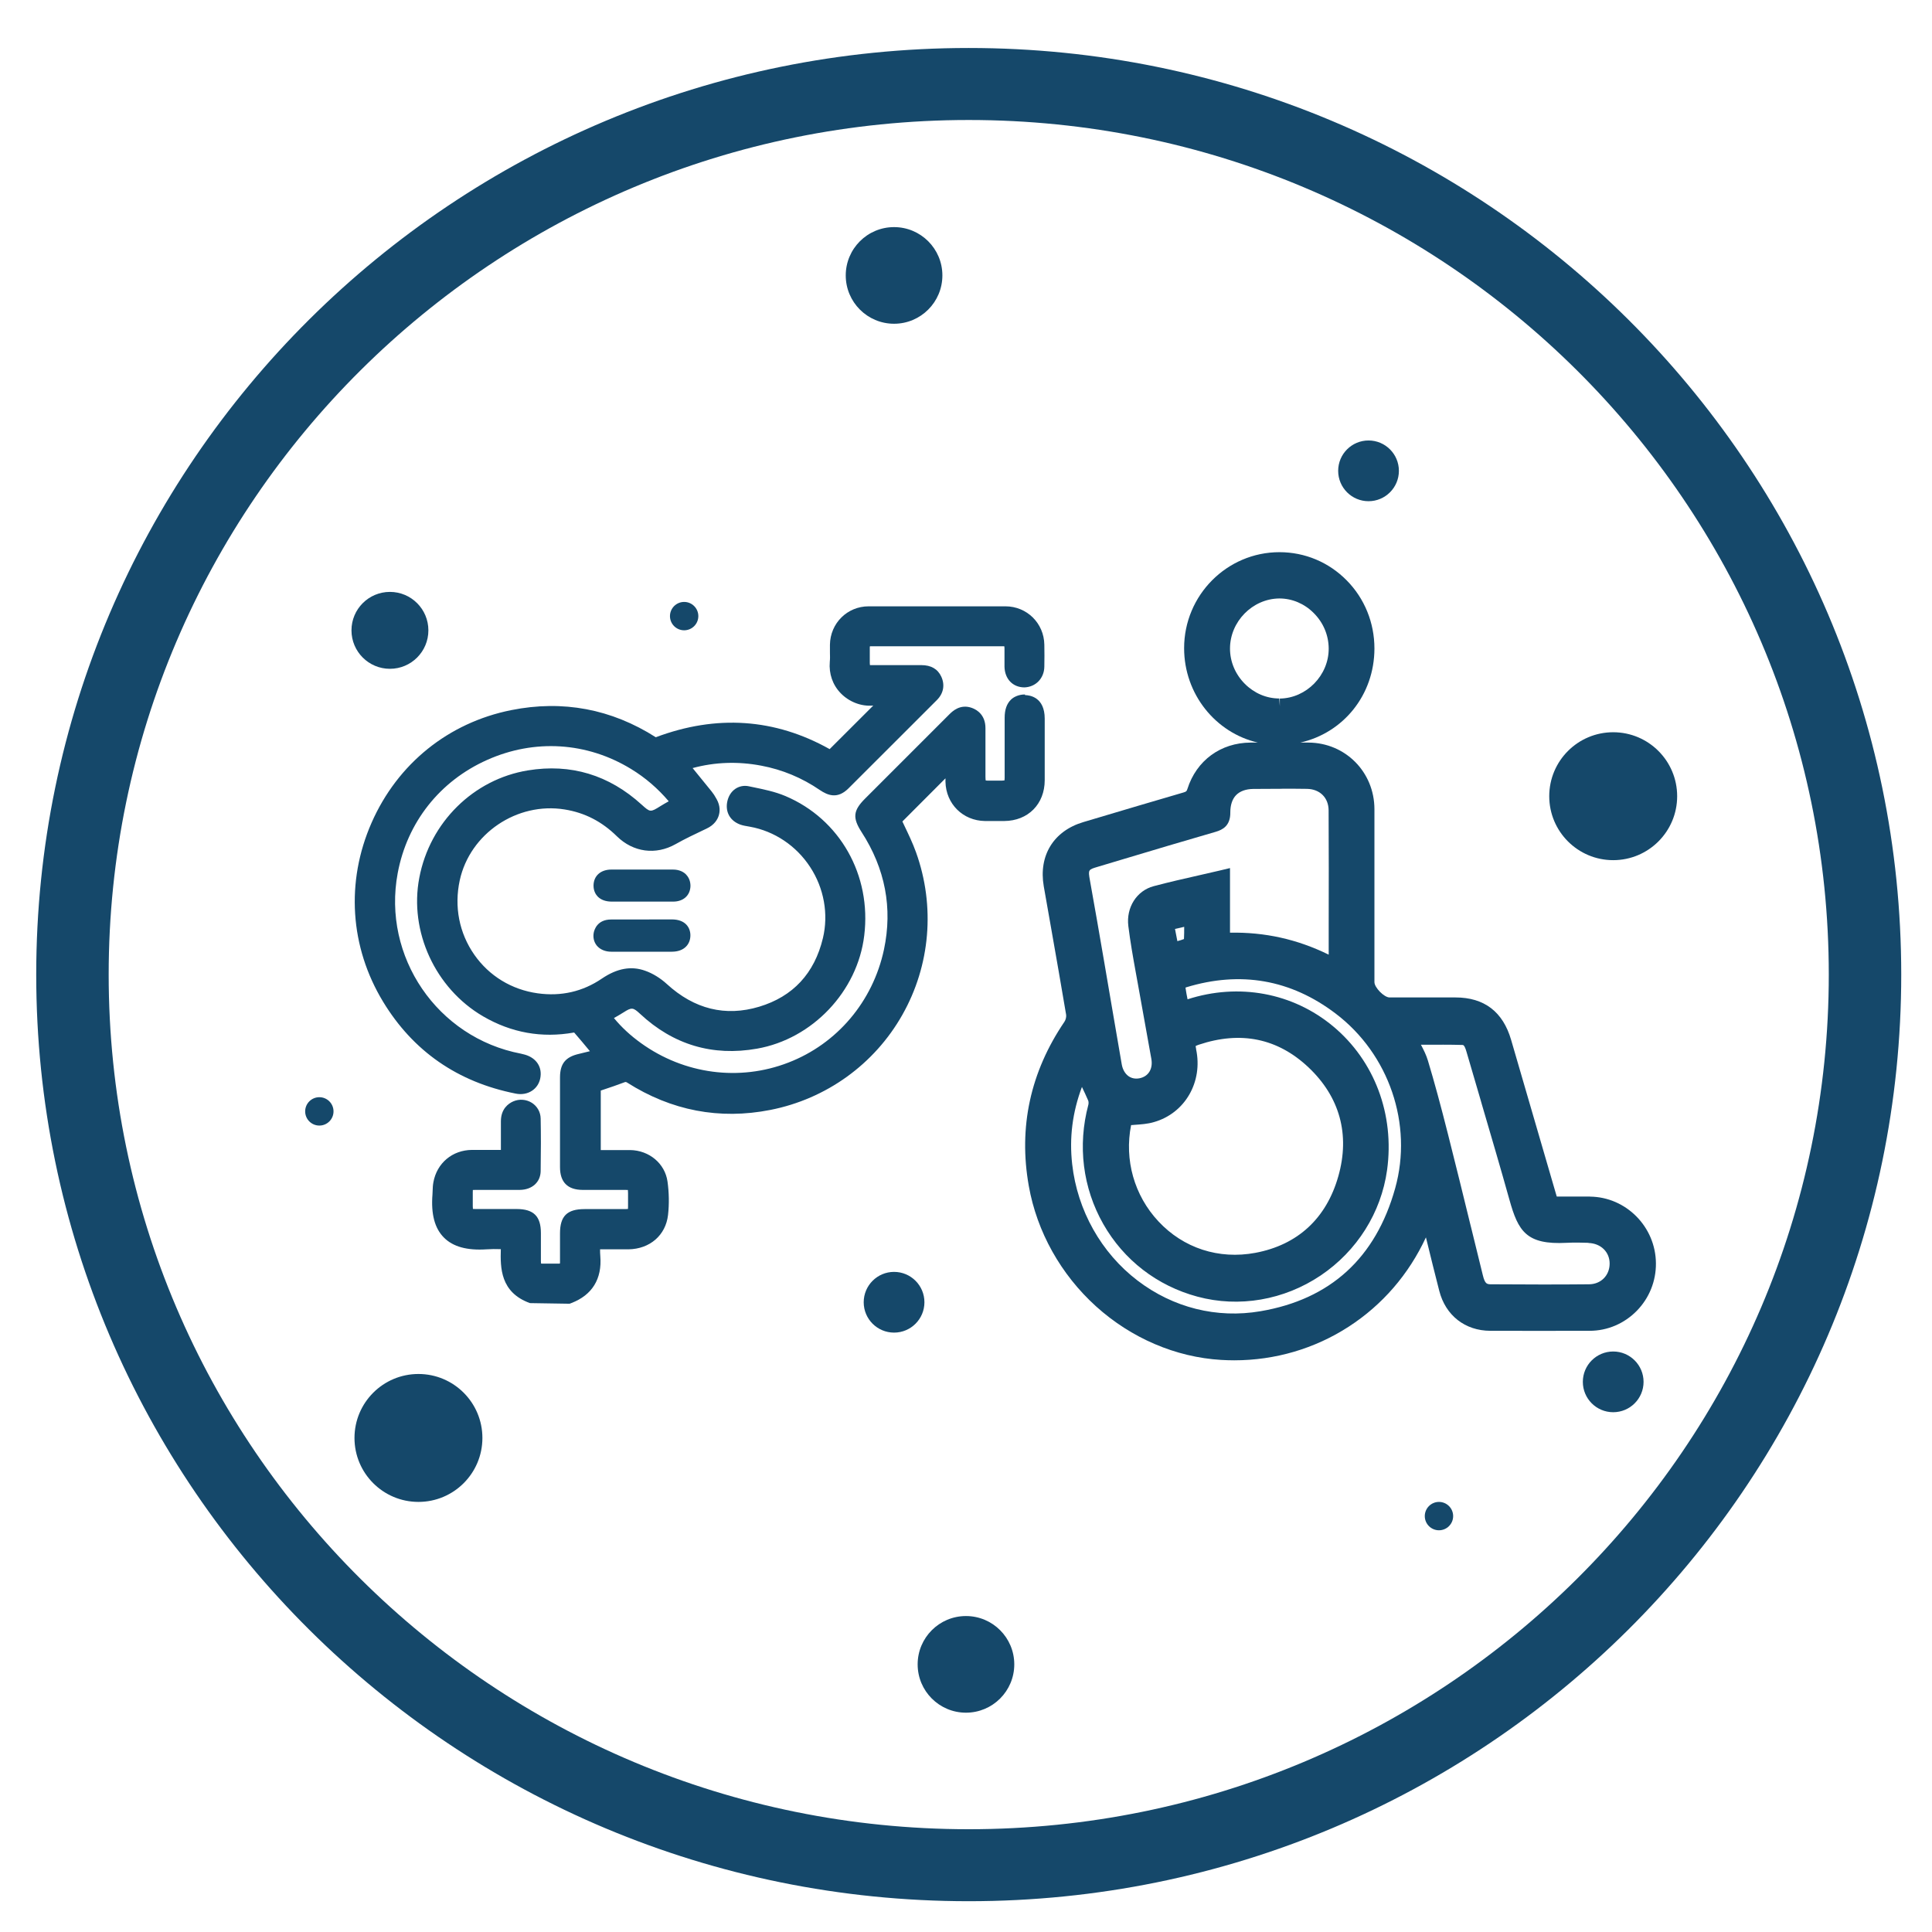 <svg width="156" height="156" viewBox="0 0 156 156" fill="none" xmlns="http://www.w3.org/2000/svg">
<path fill-rule="evenodd" clip-rule="evenodd" d="M78.221 9.689C39.866 9.689 8.775 40.584 8.775 78.695C8.775 116.805 39.866 147.701 78.221 147.701C116.575 147.701 147.666 116.805 147.666 78.695C147.666 40.584 116.575 9.689 78.221 9.689ZM2.925 78.695C2.925 37.373 36.636 3.875 78.221 3.875C119.805 3.875 153.516 37.373 153.516 78.695C153.516 120.017 119.805 153.514 78.221 153.514C36.636 153.514 2.925 120.017 2.925 78.695Z" fill="#15486A"/>
<g clip-path="url(#clip0_949_3186)">
<path d="M128.381 96.615C127.713 96.615 127.039 96.615 126.364 96.615H125.703C125.703 96.615 125.684 96.565 125.678 96.54L122.015 83.962C121.353 81.692 119.844 80.539 117.518 80.539C116.788 80.539 116.058 80.539 115.328 80.539C114.282 80.539 113.243 80.539 112.198 80.539C111.765 80.539 110.979 79.742 110.979 79.303V74.776C110.979 71.679 110.979 68.481 110.979 65.334C110.973 62.337 108.634 59.979 105.659 59.96C105.436 59.96 105.213 59.96 104.99 59.96C108.455 59.183 110.973 56.129 110.979 52.367C110.979 50.285 110.187 48.329 108.739 46.862C107.292 45.395 105.368 44.586 103.308 44.586C99.07 44.586 95.612 48.06 95.612 52.336C95.612 56.054 98.161 59.176 101.569 59.96C101.371 59.96 101.173 59.96 100.982 59.96C98.563 59.973 96.608 61.402 95.878 63.703C95.816 63.892 95.791 63.917 95.569 63.986C93.236 64.669 90.737 65.403 87.471 66.381C85.07 67.096 83.852 69.083 84.278 71.56C84.476 72.707 84.68 73.861 84.885 75.008C85.287 77.278 85.695 79.629 86.085 81.937C86.11 82.075 86.06 82.344 85.949 82.501C83.196 86.558 82.225 91.022 83.072 95.769C83.728 99.462 85.658 102.91 88.498 105.481C91.343 108.052 94.931 109.588 98.6 109.807C98.953 109.826 99.305 109.839 99.658 109.839C102.961 109.839 106.16 108.898 108.9 107.124C111.616 105.368 113.757 102.891 115.136 99.913L115.167 100.032C115.52 101.481 115.86 102.854 116.213 104.227C116.72 106.215 118.297 107.45 120.333 107.456C122.77 107.456 125.597 107.469 128.356 107.456C129.798 107.456 131.153 106.873 132.167 105.838C133.169 104.81 133.72 103.449 133.708 102.007C133.689 99.06 131.295 96.646 128.375 96.621L128.381 96.615ZM128.264 100.365C129.266 100.396 129.984 101.104 129.971 102.051C129.959 102.998 129.26 103.694 128.307 103.7C125.801 103.725 123.37 103.719 120.444 103.7C120.067 103.7 119.912 103.7 119.733 102.973C119.411 101.669 119.089 100.371 118.774 99.067L118.755 98.998C118.161 96.571 117.549 94.069 116.924 91.605C116.33 89.254 115.817 87.361 115.297 85.636C115.161 85.185 114.957 84.777 114.734 84.357H114.963C116.039 84.357 117.06 84.344 118.087 84.376C118.149 84.376 118.254 84.376 118.415 84.934C118.792 86.232 119.17 87.53 119.553 88.821L119.64 89.129C120.382 91.662 121.156 94.283 121.879 96.872C122.591 99.424 123.247 100.521 126.494 100.352C127.101 100.321 127.719 100.333 128.257 100.352L128.264 100.365ZM103.524 63.685C104.192 63.685 104.861 63.685 105.535 63.697C106.574 63.716 107.273 64.412 107.279 65.428C107.298 68.544 107.292 71.71 107.286 74.77V77.084C104.743 75.836 102.132 75.259 99.317 75.309V70.093L98.482 70.293C98.006 70.406 97.536 70.513 97.066 70.619L96.874 70.663C95.593 70.952 94.387 71.228 93.156 71.554C91.782 71.917 90.923 73.272 91.108 74.776C91.263 76.03 91.486 77.284 91.708 78.513L91.894 79.535C92.185 81.178 92.488 82.846 92.778 84.457L92.964 85.486C93.113 86.301 92.735 86.921 92.011 87.066C91.677 87.129 91.38 87.072 91.133 86.903C90.848 86.702 90.65 86.364 90.576 85.943C90.298 84.357 90.026 82.746 89.76 81.191L89.153 77.635C88.782 75.479 88.399 73.253 88.003 71.064C87.854 70.224 87.879 70.218 88.609 69.999L90.681 69.378C93.131 68.644 95.661 67.886 98.161 67.165C98.718 67.001 99.355 66.682 99.342 65.597C99.342 65.008 99.497 64.525 99.806 64.205C100.116 63.885 100.598 63.71 101.192 63.703C101.984 63.703 102.763 63.691 103.543 63.691L103.524 63.685ZM96.583 84.715C96.546 84.551 96.552 84.476 96.54 84.47C96.558 84.451 96.626 84.413 96.793 84.357C100.184 83.222 103.165 83.837 105.652 86.182C108.183 88.571 109.018 91.612 108.065 94.972C107.1 98.383 104.78 100.521 101.365 101.161C98.408 101.713 95.556 100.785 93.533 98.615C91.585 96.527 90.774 93.656 91.331 90.847C91.418 90.847 91.498 90.834 91.585 90.828C92.11 90.79 92.655 90.759 93.181 90.602C95.686 89.887 97.146 87.354 96.577 84.708L96.583 84.715ZM95.618 74.839C95.618 75.178 95.618 75.504 95.6 75.823C95.439 75.886 95.259 75.943 95.067 75.993L94.876 75.008L95.612 74.839H95.618ZM87.365 87.774C87.539 88.138 87.712 88.502 87.867 88.865C87.897 88.934 87.91 89.097 87.879 89.204C87 92.502 87.427 95.919 89.085 98.835C90.737 101.744 93.441 103.826 96.682 104.697C100.048 105.606 103.679 104.979 106.642 102.986C109.575 101.01 111.523 97.913 112 94.477C112.618 89.994 110.985 85.655 107.644 82.871C104.384 80.156 100.017 79.353 95.89 80.689C95.822 80.369 95.767 80.056 95.723 79.749C95.742 79.736 95.76 79.73 95.773 79.724C100.159 78.382 104.223 79.09 107.842 81.837C112.16 85.109 114.097 90.778 112.655 95.944C111.084 101.575 107.422 104.917 101.774 105.876C98.254 106.478 94.727 105.594 91.851 103.399C88.918 101.161 86.994 97.737 86.574 94.007C86.332 91.875 86.592 89.818 87.365 87.755V87.774ZM103.339 57.026L103.295 56.399C102.262 56.399 101.279 55.979 100.518 55.22C99.744 54.443 99.317 53.433 99.317 52.367C99.317 50.198 101.124 48.342 103.302 48.323C104.335 48.323 105.325 48.743 106.079 49.502C106.853 50.273 107.279 51.289 107.286 52.361C107.298 54.53 105.485 56.38 103.339 56.405V57.032V57.026Z" fill="#15486A"/>
</g>
<path d="M82.757 56.076H82.745C82.228 56.076 81.817 56.3 81.624 56.499C81.288 56.829 81.121 57.308 81.121 57.955V62.815C81.121 62.908 81.114 62.971 81.108 63.014C81.058 63.02 80.99 63.026 80.89 63.033H79.932C79.77 63.033 79.658 63.033 79.59 63.02C79.577 62.921 79.571 62.79 79.571 62.691V62.61C79.571 61.34 79.571 60.071 79.571 58.795C79.571 57.731 78.893 57.314 78.489 57.165C77.53 56.81 76.889 57.445 76.647 57.688L69.852 64.483C68.887 65.447 68.825 66.032 69.566 67.183C71.476 70.132 72.086 73.324 71.376 76.672C70.48 80.866 67.593 84.282 63.654 85.8C59.697 87.331 55.248 86.74 51.757 84.226C50.899 83.61 50.183 82.944 49.573 82.204C49.803 82.073 50.084 81.911 50.351 81.743C51.004 81.326 51.116 81.333 51.683 81.862C54.364 84.363 57.544 85.309 61.128 84.674C65.596 83.89 69.242 80.051 69.783 75.54C70.381 70.661 67.817 66.138 63.418 64.277C62.559 63.916 61.657 63.736 60.786 63.555L60.456 63.487C60.077 63.406 59.697 63.481 59.38 63.692C59.031 63.929 58.801 64.308 58.714 64.775C58.565 65.609 58.981 66.306 59.803 66.592C60.002 66.66 60.226 66.698 60.556 66.754C62.528 67.108 64.295 68.291 65.415 70.008C66.535 71.713 66.909 73.81 66.448 75.745C65.764 78.601 64.028 80.468 61.296 81.289C58.577 82.104 56.063 81.488 53.842 79.453C53.325 78.981 52.703 78.595 52.093 78.383C50.973 77.979 49.828 78.184 48.596 79.018C47.053 80.069 45.311 80.468 43.419 80.206C41.316 79.914 39.499 78.806 38.298 77.089C37.079 75.341 36.662 73.212 37.122 71.084C37.944 67.307 41.746 64.738 45.591 65.36C47.215 65.621 48.596 66.331 49.816 67.531C51.135 68.82 52.952 69.062 54.551 68.16C55.298 67.737 56.076 67.37 56.835 67.009L57.059 66.903C57.681 66.611 57.93 66.175 58.029 65.87C58.129 65.565 58.179 65.086 57.861 64.52C57.724 64.265 57.594 64.072 57.463 63.91L55.926 62.019C57.718 61.533 59.585 61.465 61.477 61.826C63.163 62.143 64.756 62.803 66.199 63.792C66.84 64.221 67.618 64.545 68.508 63.661C70.225 61.95 71.949 60.226 73.666 58.509L75.651 56.524C76.186 55.989 76.311 55.305 76.006 54.639C75.719 54.017 75.178 53.705 74.388 53.705H72.808C71.999 53.705 71.196 53.705 70.393 53.705C70.331 53.705 70.281 53.705 70.244 53.705C70.244 53.668 70.238 53.612 70.231 53.537C70.231 53.133 70.231 52.735 70.231 52.33C70.231 52.268 70.231 52.218 70.244 52.181C70.269 52.181 70.312 52.181 70.356 52.181C73.896 52.181 77.437 52.181 80.977 52.181C81.027 52.181 81.064 52.181 81.096 52.187C81.096 52.224 81.108 52.274 81.108 52.337V53.836C81.133 54.825 81.774 55.498 82.713 55.504C83.628 55.473 84.306 54.776 84.325 53.842C84.337 53.251 84.337 52.648 84.325 52.05C84.294 50.321 82.919 48.964 81.195 48.958C77.53 48.952 73.809 48.952 70.138 48.958C68.415 48.958 67.039 50.321 67.014 52.056C67.014 52.249 67.014 52.442 67.014 52.629V52.697C67.021 52.953 67.027 53.201 67.002 53.444C66.921 54.402 67.232 55.305 67.886 55.977C68.57 56.68 69.541 57.053 70.493 56.972C70.499 56.972 70.505 56.972 70.511 56.972L66.99 60.488C62.572 58.011 57.855 57.688 52.952 59.529C49.368 57.246 45.442 56.505 41.279 57.339C36.208 58.353 32.101 61.664 30.004 66.43C27.907 71.196 28.249 76.467 30.937 80.891C33.358 84.879 36.954 87.374 41.634 88.302C42.113 88.401 42.586 88.32 42.959 88.071C43.301 87.847 43.531 87.499 43.618 87.094C43.811 86.192 43.332 85.433 42.386 85.159C42.281 85.128 42.175 85.103 42.063 85.078C35.312 83.79 30.85 77.251 32.113 70.499C32.879 66.399 35.511 63.064 39.338 61.359C43.158 59.654 47.389 59.915 50.948 62.087C52.106 62.79 53.126 63.674 53.997 64.7C53.748 64.837 53.537 64.962 53.325 65.092C52.51 65.603 52.498 65.59 51.813 64.974C49.175 62.572 46.089 61.639 42.629 62.205C38.23 62.921 34.702 66.405 33.856 70.879C33.028 75.21 35.144 79.808 39.002 82.061C41.285 83.392 43.749 83.834 46.331 83.374C46.344 83.374 46.35 83.374 46.363 83.374C46.792 83.865 47.209 84.369 47.632 84.879C47.333 84.954 47.041 85.029 46.742 85.097C45.66 85.346 45.224 85.887 45.218 86.982V94.244C45.218 95.457 45.834 96.073 47.041 96.079H50.463C50.563 96.079 50.637 96.079 50.693 96.086C50.693 96.086 50.693 96.086 50.7 96.086C50.706 96.142 50.712 96.229 50.712 96.347V97.405C50.712 97.498 50.712 97.567 50.706 97.616C50.656 97.616 50.594 97.629 50.5 97.629C49.791 97.629 49.075 97.629 48.366 97.629H47.196C45.79 97.629 45.218 98.195 45.218 99.583V100.765C45.218 101.151 45.218 101.536 45.218 101.916C45.218 101.96 45.218 101.997 45.211 102.028C45.18 102.028 45.143 102.034 45.087 102.034C44.676 102.034 44.247 102.034 43.836 102.034C43.774 102.034 43.724 102.034 43.687 102.028C43.687 101.991 43.675 101.935 43.675 101.854C43.675 101.512 43.675 101.163 43.675 100.821V99.564C43.675 98.207 43.09 97.629 41.733 97.623H38.423C38.317 97.623 38.236 97.623 38.186 97.616C38.186 97.567 38.174 97.492 38.174 97.392V96.285C38.174 96.198 38.174 96.129 38.18 96.086C38.224 96.086 38.292 96.079 38.386 96.079H41.97C42.965 96.067 43.643 95.457 43.656 94.561C43.681 92.937 43.681 91.587 43.656 90.311C43.643 89.789 43.382 89.328 42.947 89.048C42.492 88.762 41.926 88.719 41.434 88.936C41.067 89.098 40.445 89.521 40.445 90.542V92.85H40.283H38.112C36.525 92.862 35.274 93.914 34.994 95.463C34.951 95.7 34.938 95.93 34.932 96.173L34.92 96.447C34.795 98.04 35.1 99.178 35.841 99.925C36.575 100.665 37.707 100.983 39.3 100.877C39.661 100.852 40.01 100.852 40.439 100.864C40.395 102.364 40.395 104.355 42.791 105.22L45.971 105.27H45.995L46.139 105.214C47.812 104.573 48.621 103.266 48.472 101.431C48.453 101.244 48.453 101.057 48.453 100.877H49.374C49.835 100.877 50.289 100.877 50.749 100.877C52.473 100.852 53.755 99.738 53.941 98.102C54.041 97.224 54.022 96.291 53.898 95.401C53.693 93.951 52.423 92.881 50.874 92.862C50.532 92.862 50.189 92.862 49.841 92.862H49.281H48.509V88.059L48.69 87.997C49.268 87.804 49.859 87.605 50.444 87.381C50.507 87.356 50.571 87.366 50.637 87.412C54.209 89.683 58.098 90.43 62.205 89.621C66.722 88.731 70.605 85.931 72.857 81.949C75.122 77.954 75.527 73.169 73.965 68.82C73.691 68.06 73.349 67.351 73.019 66.66L72.864 66.331L76.342 62.846V63.132C76.385 64.912 77.748 66.268 79.528 66.293C79.994 66.293 80.455 66.293 80.921 66.293H81.089C83.012 66.281 84.356 64.924 84.356 62.995V58.03C84.356 56.288 83.143 56.132 82.769 56.126L82.757 56.076Z" fill="#15486A"/>
<path d="M52.423 74.245H49.343C48.236 74.245 47.993 75.06 47.943 75.303C47.868 75.689 47.956 76.062 48.186 76.349C48.447 76.666 48.864 76.846 49.355 76.846C50.096 76.846 50.83 76.846 51.571 76.846C52.23 76.846 52.89 76.846 53.543 76.846H54.24C54.738 76.846 55.13 76.703 55.397 76.429C55.628 76.193 55.746 75.882 55.746 75.521C55.746 74.905 55.348 74.245 54.265 74.239C53.649 74.233 53.033 74.239 52.417 74.239L52.423 74.245Z" fill="#15486A"/>
<path d="M55.404 70.617C55.223 70.431 54.887 70.213 54.34 70.213C52.678 70.213 51.023 70.213 49.368 70.213C48.509 70.213 47.943 70.711 47.925 71.482C47.918 71.936 48.105 72.229 48.261 72.391C48.522 72.658 48.895 72.795 49.38 72.801H53.263C53.63 72.801 53.991 72.801 54.352 72.801C55.186 72.801 55.733 72.297 55.752 71.538C55.752 71.177 55.634 70.86 55.404 70.624V70.617Z" fill="#15486A"/>
<path d="M72.192 107.602C73.546 107.602 74.643 106.505 74.643 105.151C74.643 103.797 73.546 102.699 72.192 102.699C70.838 102.699 69.74 103.797 69.74 105.151C69.74 106.505 70.838 107.602 72.192 107.602Z" fill="#15486A"/>
<path d="M77.997 138.291C80.152 138.291 81.898 136.544 81.898 134.39C81.898 132.235 80.152 130.488 77.997 130.488C75.842 130.488 74.096 132.235 74.096 134.39C74.096 136.544 75.842 138.291 77.997 138.291Z" fill="#15486A"/>
<path d="M72.191 26.141C74.346 26.141 76.093 24.394 76.093 22.239C76.093 20.085 74.346 18.338 72.191 18.338C70.037 18.338 68.29 20.085 68.29 22.239C68.29 24.394 70.037 26.141 72.191 26.141Z" fill="#15486A"/>
<path d="M130.258 114.03C131.612 114.03 132.71 112.933 132.71 111.579C132.71 110.225 131.612 109.127 130.258 109.127C128.904 109.127 127.807 110.225 127.807 111.579C127.807 112.933 128.904 114.03 130.258 114.03Z" fill="#15486A"/>
<path d="M110.502 40.47C111.856 40.47 112.954 39.372 112.954 38.018C112.954 36.664 111.856 35.566 110.502 35.566C109.148 35.566 108.051 36.664 108.051 38.018C108.051 39.372 109.148 40.47 110.502 40.47Z" fill="#15486A"/>
<path d="M130.258 69.454C133.111 69.454 135.423 67.142 135.423 64.29C135.423 61.437 133.111 59.125 130.258 59.125C127.406 59.125 125.094 61.437 125.094 64.29C125.094 67.142 127.406 69.454 130.258 69.454Z" fill="#15486A"/>
<path d="M33.788 121.272C36.64 121.272 38.952 118.96 38.952 116.108C38.952 113.256 36.64 110.943 33.788 110.943C30.935 110.943 28.623 113.256 28.623 116.108C28.623 118.96 30.935 121.272 33.788 121.272Z" fill="#15486A"/>
<path d="M55.242 50.893C55.874 50.893 56.387 50.381 56.387 49.748C56.387 49.116 55.874 48.603 55.242 48.603C54.61 48.603 54.097 49.116 54.097 49.748C54.097 50.381 54.61 50.893 55.242 50.893Z" fill="#15486A"/>
<path d="M116.19 123.563C116.822 123.563 117.335 123.051 117.335 122.418C117.335 121.786 116.822 121.273 116.19 121.273C115.558 121.273 115.045 121.786 115.045 122.418C115.045 123.051 115.558 123.563 116.19 123.563Z" fill="#15486A"/>
<path d="M25.785 90.884C26.418 90.884 26.93 90.371 26.93 89.739C26.93 89.106 26.418 88.594 25.785 88.594C25.153 88.594 24.641 89.106 24.641 89.739C24.641 90.371 25.153 90.884 25.785 90.884Z" fill="#15486A"/>
<path d="M31.485 54.003C33.2 54.003 34.59 52.613 34.59 50.898C34.59 49.183 33.2 47.793 31.485 47.793C29.77 47.793 28.38 49.183 28.38 50.898C28.38 52.613 29.77 54.003 31.485 54.003Z" fill="#15486A"/>
<defs>
<clipPath id="clip0_949_3186">
<rect width="50.939" height="65.265" fill="#15486A" transform="translate(82.775 44.572)"/>
</clipPath>
</defs>
</svg>

